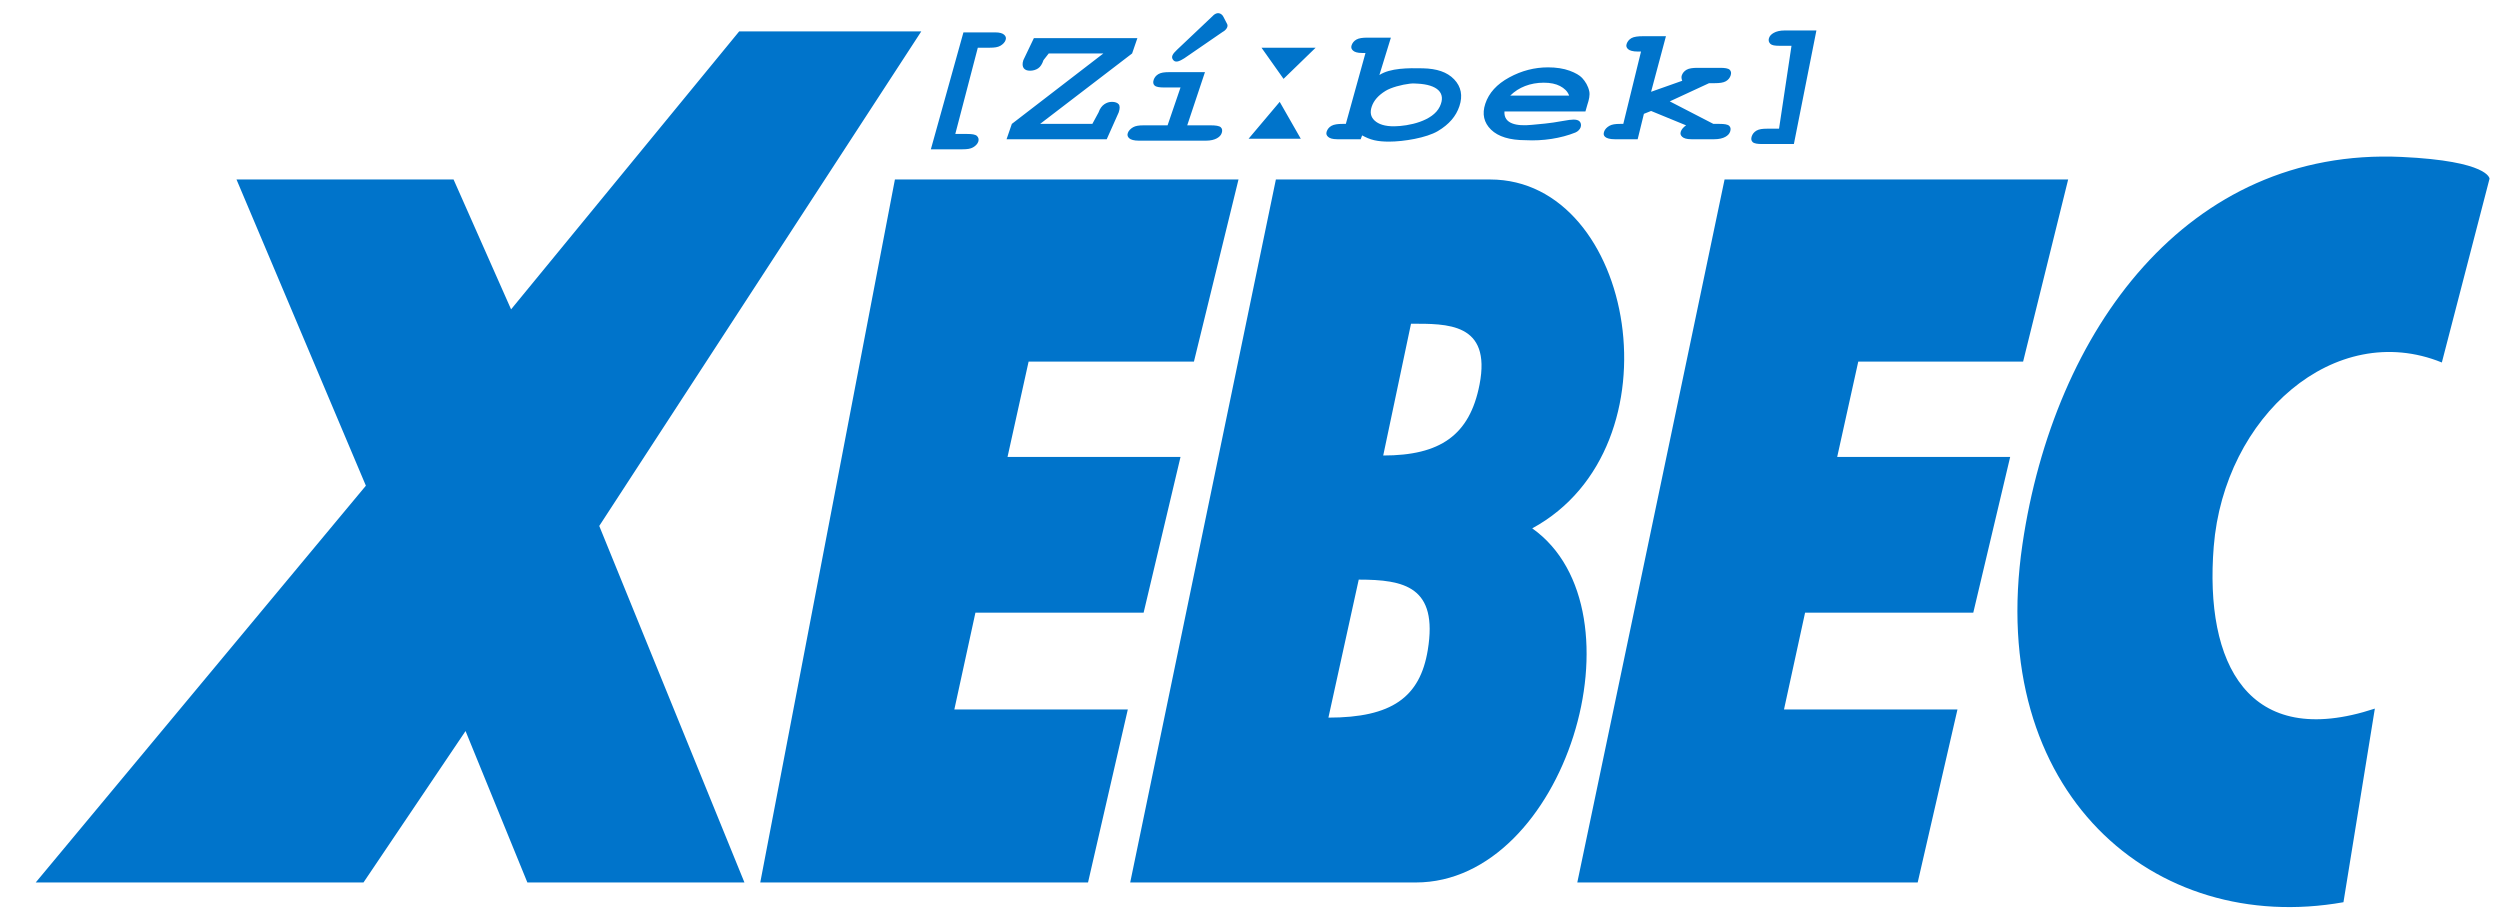 <?xml version="1.0" encoding="UTF-8" standalone="no"?>
<!-- Created with Inkscape (http://www.inkscape.org/) -->
<svg
   xmlns:svg="http://www.w3.org/2000/svg"
   xmlns="http://www.w3.org/2000/svg"
   xmlns:sodipodi="http://sodipodi.sourceforge.net/DTD/sodipodi-0.dtd"
   xmlns:inkscape="http://www.inkscape.org/namespaces/inkscape"
   version="1.0"
   width="350"
   height="128"
   id="svg2">
  <defs
     id="defs4">
    <inkscape:perspective
       id="perspective10"
       inkscape:persp3d-origin="372.04724 : 350.78739 : 1"
       inkscape:vp_z="744.09448 : 526.18109 : 1"
       inkscape:vp_y="0 : 1000 : 0"
       inkscape:vp_x="0 : 526.18109 : 1"
       sodipodi:type="inkscape:persp3d" />
    <inkscape:perspective
       sodipodi:type="inkscape:persp3d"
       inkscape:vp_x="0 : 526.18109 : 1"
       inkscape:vp_y="0 : 1000 : 0"
       inkscape:vp_z="744.09448 : 526.18109 : 1"
       inkscape:persp3d-origin="372.04724 : 350.78739 : 1"
       id="perspective2410" />
  </defs>
  <g
     transform="translate(522.857,128.209)"
     id="layer1">
    <path
       d="M -352.419,-126.36 C -352.685,-126.324 -352.928,-126.138 -353.09,-125.958 L -358.054,-121.261 C -358.703,-120.649 -358.972,-120.238 -358.591,-119.785 C -358.201,-119.322 -357.504,-119.784 -357.048,-120.054 L -351.681,-123.744 C -351.237,-123.969 -350.828,-124.488 -351.077,-124.884 C -351.184,-125.053 -351.565,-125.878 -351.681,-126.025 C -351.887,-126.284 -352.153,-126.397 -352.419,-126.36 z M -272.987,-123.945 C -273.653,-123.945 -274.18,-123.81 -274.53,-123.609 C -274.881,-123.409 -275.093,-123.195 -275.201,-122.872 C -275.307,-122.555 -275.217,-122.267 -275,-122.066 C -274.783,-121.866 -274.391,-121.798 -273.725,-121.798 L -272.048,-121.798 L -273.792,-110.192 L -275.47,-110.192 C -276.136,-110.192 -276.595,-110.124 -276.946,-109.924 C -277.296,-109.723 -277.511,-109.435 -277.616,-109.119 C -277.724,-108.795 -277.699,-108.514 -277.482,-108.314 C -277.265,-108.113 -276.807,-108.045 -276.14,-108.045 L -271.713,-108.045 L -268.56,-123.945 L -272.987,-123.945 z M -419.373,-123.811 L -451.306,-84.9 L -459.357,-103.081 L -489.747,-103.081 L -471.634,-60.212 L -517.857,-4.663 L -471.969,-4.663 L -457.68,-25.863 L -449.025,-4.663 L -418.635,-4.663 L -438.962,-54.576 L -393.879,-123.811 L -419.373,-123.811 z M -387.976,-123.677 L -392.537,-107.307 L -388.11,-107.307 C -387.444,-107.307 -386.984,-107.375 -386.634,-107.576 C -386.283,-107.776 -386.004,-108.057 -385.896,-108.381 C -385.788,-108.704 -385.879,-108.989 -386.097,-109.186 C -386.315,-109.383 -386.773,-109.454 -387.439,-109.454 L -389.116,-109.454 L -385.963,-121.53 L -384.286,-121.53 C -383.62,-121.53 -383.16,-121.598 -382.81,-121.798 C -382.459,-121.999 -382.177,-122.286 -382.072,-122.603 C -381.964,-122.927 -382.056,-123.141 -382.273,-123.341 C -382.49,-123.542 -382.882,-123.677 -383.548,-123.677 L -387.976,-123.677 z M -292.845,-123.14 C -293.511,-123.14 -294.105,-123.072 -294.455,-122.872 C -294.806,-122.671 -295.021,-122.383 -295.126,-122.066 C -295.234,-121.743 -295.142,-121.529 -294.925,-121.329 C -294.708,-121.128 -294.249,-120.993 -293.583,-120.993 L -293.114,-120.993 L -295.596,-110.863 L -296.065,-110.863 C -296.723,-110.863 -297.187,-110.795 -297.541,-110.594 C -297.896,-110.394 -298.174,-110.106 -298.279,-109.789 C -298.387,-109.466 -298.362,-109.252 -298.145,-109.051 C -297.928,-108.851 -297.47,-108.716 -296.803,-108.716 L -293.583,-108.716 L -292.711,-112.272 L -291.705,-112.674 L -286.807,-110.662 C -287.203,-110.394 -287.454,-110.064 -287.545,-109.789 C -287.653,-109.466 -287.561,-109.252 -287.344,-109.051 C -287.127,-108.851 -286.736,-108.716 -286.069,-108.716 L -282.849,-108.716 C -282.183,-108.716 -281.657,-108.851 -281.306,-109.051 C -280.956,-109.252 -280.741,-109.473 -280.635,-109.789 C -280.528,-110.113 -280.553,-110.394 -280.77,-110.594 C -280.986,-110.795 -281.445,-110.863 -282.111,-110.863 L -282.983,-110.863 L -289.088,-114.016 L -283.587,-116.565 L -282.782,-116.565 C -282.116,-116.565 -281.589,-116.633 -281.239,-116.834 C -280.889,-117.034 -280.674,-117.322 -280.568,-117.639 C -280.46,-117.962 -280.486,-118.243 -280.702,-118.444 C -280.919,-118.644 -281.378,-118.712 -282.044,-118.712 L -285.197,-118.712 C -285.863,-118.712 -286.394,-118.644 -286.74,-118.444 C -287.086,-118.243 -287.303,-117.962 -287.411,-117.639 C -287.474,-117.449 -287.468,-117.203 -287.344,-116.901 L -291.705,-115.358 L -289.625,-123.14 L -292.845,-123.14 z M -331.421,-122.939 C -332.087,-122.939 -332.613,-122.871 -332.964,-122.67 C -333.314,-122.47 -333.529,-122.182 -333.635,-121.865 C -333.742,-121.541 -333.65,-121.328 -333.433,-121.127 C -333.217,-120.927 -332.825,-120.792 -332.159,-120.792 L -331.689,-120.792 L -334.44,-110.863 L -334.909,-110.863 C -335.566,-110.863 -336.097,-110.795 -336.452,-110.594 C -336.807,-110.394 -337.018,-110.106 -337.123,-109.789 C -337.231,-109.466 -337.139,-109.252 -336.922,-109.051 C -336.705,-108.851 -336.313,-108.716 -335.647,-108.716 L -332.36,-108.716 L -332.159,-109.253 C -331.616,-108.964 -331.116,-108.73 -330.481,-108.582 C -329.847,-108.434 -329.14,-108.381 -328.402,-108.381 C -326.322,-108.381 -323.141,-108.917 -321.559,-109.857 C -319.977,-110.796 -319.006,-111.945 -318.54,-113.345 C -318.052,-114.809 -318.29,-116.068 -319.278,-117.102 C -320.265,-118.136 -321.722,-118.6 -323.638,-118.645 C -325.68,-118.692 -328.221,-118.694 -329.743,-117.706 L -328.133,-122.939 L -331.421,-122.939 z M -378.114,-122.872 L -379.59,-119.785 C -379.763,-119.265 -379.705,-118.867 -379.522,-118.645 C -379.34,-118.423 -379.064,-118.31 -378.65,-118.31 C -378.236,-118.31 -377.836,-118.423 -377.51,-118.645 C -377.184,-118.867 -376.945,-119.265 -376.772,-119.785 L -376.034,-120.725 L -368.386,-120.725 L -381.2,-110.863 L -381.938,-108.716 L -367.916,-108.716 L -366.239,-112.473 C -366.066,-112.994 -366.056,-113.392 -366.239,-113.613 C -366.422,-113.835 -366.764,-113.949 -367.178,-113.949 C -367.592,-113.949 -367.921,-113.835 -368.252,-113.613 C -368.582,-113.392 -368.883,-112.994 -369.057,-112.473 L -369.929,-110.863 L -377.241,-110.863 L -364.361,-120.725 L -363.623,-122.872 L -378.114,-122.872 z M -346.247,-121.53 L -343.161,-117.169 L -338.666,-121.53 L -346.247,-121.53 z M -306.129,-118.779 C -308.001,-118.779 -309.809,-118.324 -311.563,-117.37 C -313.316,-116.417 -314.411,-115.2 -314.917,-113.681 C -315.393,-112.252 -315.114,-111.036 -314.112,-110.058 C -313.11,-109.08 -311.496,-108.582 -309.282,-108.582 C -306.868,-108.448 -304.325,-108.841 -302.305,-109.655 C -301.945,-109.8 -301.66,-110.112 -301.567,-110.393 C -301.464,-110.703 -301.517,-110.994 -301.701,-111.198 C -301.885,-111.402 -302.204,-111.467 -302.573,-111.467 C -302.843,-111.467 -303.367,-111.406 -304.116,-111.265 C -305.932,-110.921 -307.391,-110.831 -308.41,-110.729 C -310.546,-110.515 -312.353,-110.875 -312.234,-112.607 L -300.896,-112.607 L -300.627,-113.546 C -300.393,-114.25 -300.249,-114.89 -300.359,-115.425 C -300.527,-116.192 -300.891,-116.783 -301.365,-117.303 C -301.705,-117.662 -302.272,-118 -303.11,-118.31 C -303.947,-118.619 -305.003,-118.779 -306.129,-118.779 z M -359.195,-118.108 C -359.861,-118.108 -360.321,-118.04 -360.671,-117.84 C -361.021,-117.639 -361.236,-117.352 -361.342,-117.035 C -361.45,-116.711 -361.429,-116.43 -361.208,-116.23 C -360.986,-116.029 -360.523,-115.961 -359.866,-115.961 L -357.585,-115.961 L -359.396,-110.662 L -362.751,-110.662 C -363.417,-110.662 -363.876,-110.594 -364.226,-110.393 C -364.577,-110.193 -364.859,-109.905 -364.964,-109.588 C -365.072,-109.264 -364.98,-109.051 -364.763,-108.85 C -364.546,-108.65 -364.088,-108.515 -363.421,-108.515 L -354.029,-108.515 C -353.363,-108.515 -352.837,-108.65 -352.486,-108.85 C -352.136,-109.051 -351.921,-109.272 -351.815,-109.588 C -351.707,-109.912 -351.733,-110.193 -351.949,-110.393 C -352.166,-110.594 -352.692,-110.662 -353.358,-110.662 L -356.646,-110.662 L -354.163,-118.108 L -359.195,-118.108 z M -306.732,-116.632 C -305.787,-116.632 -305.034,-116.469 -304.451,-116.163 C -303.869,-115.857 -303.394,-115.44 -303.177,-114.821 L -311.429,-114.821 C -310.79,-115.44 -310.135,-115.857 -309.349,-116.163 C -308.563,-116.469 -307.669,-116.632 -306.732,-116.632 z M -325.45,-116.498 C -325.053,-116.544 -324.664,-116.514 -324.376,-116.498 C -321.717,-116.355 -320.338,-115.258 -321.29,-113.278 C -322.271,-111.24 -325.662,-110.55 -327.664,-110.527 C -328.976,-110.513 -329.864,-110.822 -330.414,-111.332 C -330.964,-111.843 -331.082,-112.483 -330.817,-113.278 C -330.526,-114.151 -329.879,-114.873 -328.871,-115.492 C -328.116,-115.956 -326.639,-116.362 -325.45,-116.498 z M -343.698,-113.949 L -348.058,-108.783 L -340.746,-108.783 L -343.698,-113.949 z M -239.718,-51.984 C -244.823,-17.217 -221.291,2.808 -194.773,-1.898 L -190.379,-29.005 C -208.14,-23.146 -214.241,-35.309 -212.935,-51.678 C -211.477,-69.945 -195.97,-83.543 -180.999,-77.461 L -174.322,-103.191 C -174.322,-103.191 -174.352,-105.667 -186.624,-106.238 C -216.622,-107.617 -235.31,-82.009 -239.718,-51.984 z M -397.569,-103.081 L -416.421,-4.663 L -370.533,-4.663 L -364.964,-28.882 L -389.25,-28.882 L -386.298,-42.433 L -362.751,-42.433 L -357.585,-64.237 L -381.803,-64.237 L -378.852,-77.587 L -355.706,-77.587 L -349.467,-103.081 L -397.569,-103.081 z M -344.234,-103.081 L -364.629,-4.663 L -324.645,-4.663 C -303.719,-4.663 -292.178,-42.774 -308.343,-54.241 C -287.377,-65.636 -293.942,-103.081 -314.246,-103.081 C -335.29,-103.081 -344.234,-103.081 -344.234,-103.081 z M -281.417,-103.081 L -302.036,-4.663 L -254.381,-4.663 L -248.812,-28.882 L -273.098,-28.882 L -270.146,-42.433 L -246.598,-42.433 L -241.433,-64.237 L -265.651,-64.237 L -262.699,-77.587 L -239.621,-77.587 L -233.315,-103.081 L -281.417,-103.081 z M -325.316,-82.887 C -320.301,-82.887 -314.034,-83.063 -315.722,-74.367 C -317.097,-67.284 -321.224,-64.438 -329.207,-64.438 L -325.316,-82.887 z M -332.635,-47.063 C -326.255,-47.063 -321.509,-46.077 -322.968,-37.201 C -324.052,-30.599 -327.999,-27.741 -336.879,-27.741 L -332.635,-47.063 z "
       style="fill:#0074cb;fill-opacity:1;fill-rule:evenodd;stroke:none;stroke-width:1px;stroke-linecap:butt;stroke-linejoin:miter;stroke-opacity:1"
       id="path2436" />
  </g>
</svg>
